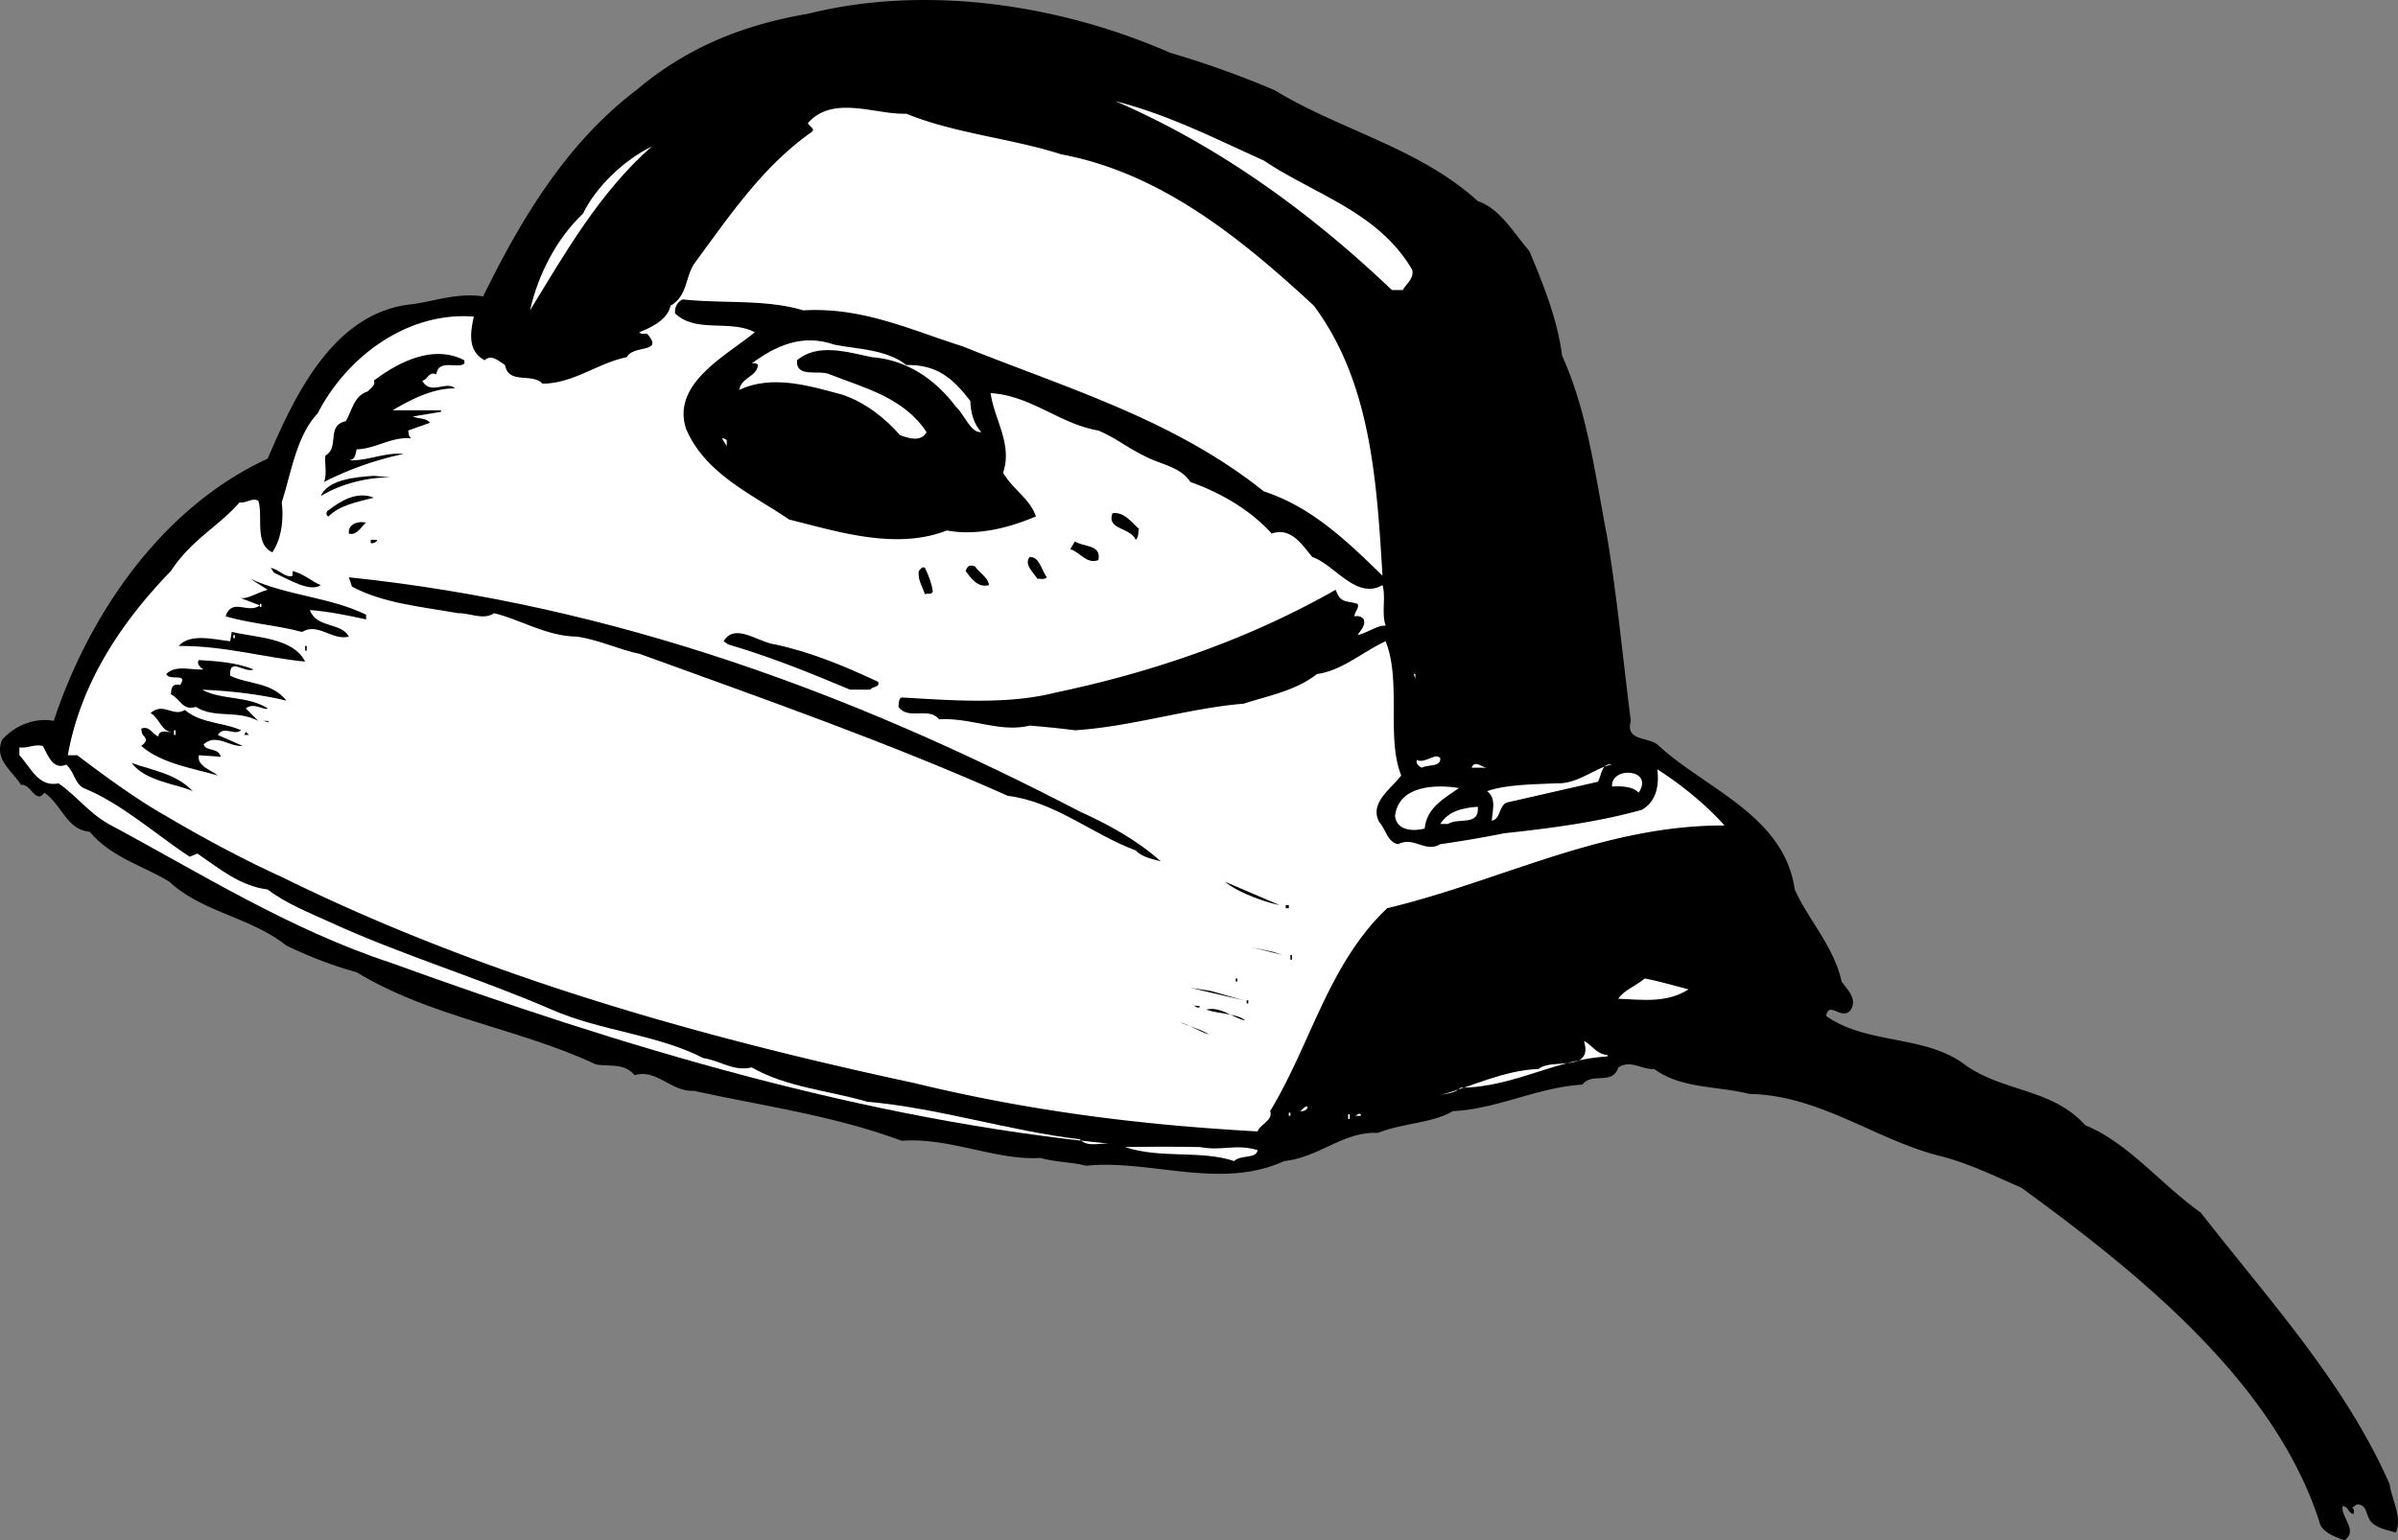 <svg xmlns="http://www.w3.org/2000/svg" width="153.579" height="98.683"><rect width="100%" height="100%" fill="#808080" stroke="none"/><path d="M74.945 3.383a59.202 59.202 0 0 1 6.699 2.402c4.223 2.574 9.223 3.672 13 7.098 1.426.476 2.324 2.074 3.3 3.199.923 2.176 1.825 4.476 2.098 6.703 1.625 3.574 2.125 7.672 2.903 11.7.625 3.773 1.023 7.972 1.5 11.698-.375 1.375 1.222.977 1.797 1.602 3.027 2.773 8.027 4.473 8.703 9.2.824 1.874 2.523 3.675 3 5.898.324.476 1.023 1.074.597 1.8-.574.774-1.375-.625-1.597.399 2.625 1.875 6.422 1.176 9 3.203 2.422 1.672 5.523 1.473 7.597 3.797 2.825 1.176 4.825 3.777 7.403 5.601 4.422 5.676 9.222 10.875 12.097 17.399.125.976.825 2.078.403 3.101-.375-.125-1.078-.226-1.5-.601-.477-.422-.278-1.223-1-1.2l-.301.2c.125.078.125.277.098.402-.375-.027-.274-.426-.7-.5-.175.676 1.028 1.574.102 2.2-.574-.227-1.477-.524-1.602-1.2-2.875-8.926-11.574-15.926-19.097-21.402-1.676-.723-3.278-1.524-5.102-2-4.176-1.024-7.773-3.922-12.3-4-2.075-.524-4.376-.324-6.098-1.598-.778.074-1.477-.625-2.301-.101-.375 1.175-1.676.277-2.3 1.101-2.876.176-5.477 1.574-8.302 1.7-1.273.773-3.273.773-4.8 1.398-2.172-.125-3.774 1.578-6 1.8-4.075 1.876-8.575-.124-12.7.301-.773-.226-1.972-.226-2.898-.5-2.875.176-5.777-1.324-8.902-1.101-4.375-1.625-8.875-2.223-13.297-3.2-1.477.075-2.375-1.425-3.801-1-.676-.824-1.676-.523-2.5-.699-4.977-2.324-10.574-3.023-15.3-5.898-1.575-.426-3.075-1.027-4.5-1.703-2.274-1.824-5.376-2.125-7.5-4.098-1.677-1.027-3.677-1.527-5.102-3.2-1.473-.124-1.774-1.726-2.899-2.5-.574.774-.875-.624-1.5-.5-.476-.826-1.773-1.624-1.199-2.9.824-.926 2.125-1.426 3.3-1.2 2.223-6.726 6.825-13.625 13.7-16.8 1.723-4.024 4.223-9.426 9.3-9.899 1.524-.226 2.825-.726 4.5-.5 2.325-4.726 5.223-9.726 9.798-13.2 3.328-2.827 7.027-4.226 11-4.901 7.726-1.926 16.328-.524 23.203 2.5"/><path fill="#fff" d="M80.945 10.285c3.222 2.172 7.324 3.273 9.5 7 .125.574-.375.875-.602 1.297h-.699c-5.375-5.125-11.277-9.324-17.7-12.098 3.423.875 6.325 2.375 9.5 3.8m-12.999-.401c6.324 1.175 11.422 5.277 16.199 9.699 3.625 4.875 4.023 11.078 4.398 17.3-2.273-2.222-4.574-4.425-7.597-5.398-5.778-4.625-12.676-6.625-19.301-9.3-3.277-1.024-6.375-2.524-10.2-2.301-2.374-.723-5.175-.426-7.702-.7-.274.074-.575.477-.5.899 1.328 1.277 3.527.375 5.101 1.203-1.773 1.473-5.375 3.273-4.398 6.2 1.222 2.874 4.222 4.175 6.597 5.8 3.125.773 6.825 1.973 10.102.7 2.023.374 4.125-.227 5.7-.903-.376-1.125-1.477-1.723-2.102-2.797.625-1.828-.575-3.426-.797-5.102 2.625.176 4.422 1.977 6.898 2.399 1.125.476 1.824 1.078 2.899 1.601 1.027.575 2.328.676 3 1.7 1.925.675 3.828 1.777 5.203 3.3 1.222-.425 1.922.676 2.597 1.5 1.426.477 2.825 2.774 4.5 1.801.227.774-.074 1.774.2 2.598-.575-.024-1.172.476-1.797.601.222-.324.523-.625.398-1-.176-.226-.375-.226-.601-.199.027-.324.328-.527.203-.8-.778-.227-1.078-.024-1.403-.9-5.574 3.173-11.675 5.274-18 6.599-3.074.777-6.675.476-9.8.3-.172.074-.172.274-.2.602.625.875 1.926-.027 2.602.797 2.023-.125 3.926.875 5.8.402.923.074 1.923.176 2.9.3 3.624-.226 7.323-1.425 10.8-1.702 1.625-.524 3.324-.824 4.7-1.899 1.624-.226 2.925-1.425 4.398-2.101 1.027 2.578.027 6.176 1 8.601-.672.875-2.075 1.774-1.399 3 .426.477.524 1.274 1.2 1.399 1.027-.524 1.726.578 2.699 0a72.55 72.55 0 0 0 4.101-.7c3.024-.324 6.024-.722 8.801-1.5.926-.523 1.125-1.523 1-2.597 1.523.973 3.125 2.273 4.3 3.598-7.777-.024-14.374 3.574-21.6 5.3-3.774 3.575-4.876 8.676-7.5 13 .226.575-.677.875-.802 1.301-7.675-.426-14.675-1.324-22-3.101-14.074-3.024-27.773-6.926-40.5-13.2-2.472-1.125-5.074-2.523-7.398-3.898-1.977-1.125-3.875-2.527-5.7-3.902h-.6c.823-4.625 3.425-8.524 6.6-11.801 1.325-2.024 3.024-2.824 4.4-4.399.425.074.823-.324 1.198-.101.325.976-.273 2.777.903 3.3.625-.925.722-2.222.597-3.199.625-1.925.926-4.226 2.301-5.699 1.926-3.726 5.824-6.527 10-6.2-.176.876-.476 2.173.7 2.798.425-.422.925.078 1.3.3.227 1.278 1.727.477 2.399 1.2 2.027-.024 3.527-1.324 5.402-1.7.426-.824 2.426-.222 1.3-1.5-.077-.023-.374.075-.5-.097.825-.328 1.825-.828 2-1.703 1.126-.625.923-1.922 1.598-2.797 2.227-3.028 4.325-6.125 7.403-8.301.324-.227-.078-.324-.203-.602 1.625-1.824 4.328-.523 6.3-.597 3.125 1.273 6.727 1.574 9.903 2.597"/><path fill="#fff" d="M41.742 9.383c-3.375 2.976-5.575 6.875-7.797 10.5.523-2.325 1.722-4.625 3.398-6.2.824-1.726 2.625-3.425 4.399-4.3m16.3 14c1.926-.024 2.926.777 4.102 2.3.023.774.223 1.477.7 2-.677.074-1.075-1.125-1.602-1.601-1.375-1.824-3.172-3.024-5.399-3.2-1.574-.324-3.476-.925-4.8.2-.075 1.176 1.425.578 2.101.902 2.223.875 4.723 1.473 6.2 3.7-.376.675-1.177.374-1.7.199-.977-1.125-2.277-2.125-3.7-2.598-1.976-.527-4.476-1.328-6.6-.3.124-.825 1.124-.825 1.198-1.602-.074-.125-.273-.125-.398-.098 1.523-1.125 3.223-1.926 5.3-1.203 1.325.277 3.325.277 4.598 1.3"/><path d="M29.742 23.285c-.375.375-1.672-.328-1.797.7-.477-.227-.578.374-.903.398.528.976 1.528-.024 2.102.5-1.375-.024-2.777.675-4 1.402h3.098v.098l-1.797.3c.422.176.824.075 1.097.399l-1.398.5c.023.176.023.375.2.5-1.274-.125-2.274.676-3.5.703-.075.273-.075.672-.5.7 1.124.073 2.323-.528 3.5-.403a20.714 20.714 0 0 0-5.102 1.8c.226-.425.027-1.324.101-1.699.926-.523.024-1.925 1.301-2.199.426-.726.523-1.625 1.398-1.902.227-.223.528-.422.403-.7 1.625-1.222 3.824-2.324 5.797-1.3v.203"/><path fill="#fff" d="M46.542 28.183v.399l-.3-.5c.125-.024.226.078.3.101"/><path d="M25.042 30.582c-1.375-.024-3.175.375-4.5 1.203.426-1.027 2.125-1.227 3.403-1.3l1.097.097m-1.097 1.301c-1.078.277-2.176.476-2.903 1.199-.175-.024-.175-.324 0-.399.825-.625 1.825-1.226 2.903-.8m49 2c-.078.175.023.476-.203.699-.375-.824-1.875-.625-1.5-1.7.726-.124 1.226.575 1.703 1m-49.5-.398c-.176.074-.578.875-1.102.7-.074-.626.625-.825 1.102-.7m.699 1.098c.023.078-.176.277-.402.203v-.203h.402m46.199 1.301c-.773.277-1.176-.524-1.8-.7l.3-.5c.524.375 1.727.176 1.5 1.2m-3.301 1.101c-.175.176-.375.074-.597.098-.278-.422-.875-.922-.5-1.399.625-.023.722.774 1.097 1.301m-3.699.5c-.676.176-1.074-.324-1.5-.902.125-.324.227-.422.602-.297.222.375.824.672.898 1.2m-44.601-.602v-.301c.726.176 1.226.676 1.8.902-.675.473-1.972-.324-3-.8l-.199-.301c.524.074.926.675 1.399.5m41 1c-.075.277-.375.074-.5.199-.172-.524-.473-.922-.399-1.5.125-.125.227-.324.399-.2.226.477.425.977.5 1.5m9.402 14.102c1.926.875 3.723 1.875 5.2 3.2-.376-.126-1.177-.227-1.602-.7-2.774-1.027-5.172-3.125-8.2-3.5-7.675-3.426-15.675-6.226-23.597-9.101-1.176-.223-2.676-.926-4-1.098-1.977-.027-3.676-1.125-5.301-1.5-.676.473-1.574-.027-2.3 0-2.376-.426-4.774-.625-6.802-1.703l-.199-.598c17.024 1.774 32.324 7.473 46.801 15M23.445 39.383v.3c-.977-.226-2.477-.523-3.602-.601.426 1.176 2.024.777 2.5 1.703-1.074.273-1.976-.926-3-.3-1.574-.427-3.273-.528-4.898-1 .422-1.227 1.422-.126 2.199-.7l-1.3-.5c.425.172 1.124-.328 1.8-.5l-1.102-.703c2.325 1.078 5.125 1.176 7.403 2.3"/><path fill="#fff" d="M16.644 38.883h.098v-.2h-.098v.2"/><path d="M19.542 42.383c-2.472-.223-5.175-1.024-8.097-1 .722-.825 2.222-.426 3.297-.301l.101-.598c1.625.375 3.926.375 4.7 1.899m36.699 1.3c.125.375-.375.274-.5.5h-1.297c-2.676-1.125-5.176-2.125-7.801-2.898l-.3-.203c.726-1.223 2.226.078 3.3.203 2.223.473 4.426 1.375 6.598 2.398"/><path fill="#fff" d="M14.945 40.883h.097v-.2h-.097v.2"/><path d="M19.542 41.683h.102v-.3h-.102v.3m-3.3 1.2c-.575.277-1.575-.825-1.5.402 1.125.574 2.625.375 3.601 1.598-1.773-.426-3.676-.625-5.398-.7 1.222.676 2.922.375 4.199 1.2-.176.175-.875-.426-1.402 0l.8.8c-1.375-.726-2.773-.125-4-.898-.875.273-.972-.527-1.597-.8.023-.325.023-.727.597-.602.528-.825-.675-.223-.898-.7.625-.625 1.625-.226 2.398-.3-.273-.125-.472-.426-.3-.598 1.226.074 2.425.172 3.5.598"/><path fill="#fff" d="m90.644 43.484-.102-.3h.102zm-78.801.301.7.098-.7-.098"/><path d="M11.843 45.484c1.024.875 2.426.774 3.602 1.3-.477.376-1.078-.327-1.5.298l1.597.703c-.875.074-1.675-.828-2.5-.102.125.477.926.176 1.102.801l-1.402-.101c-.172.675.828.976 1.203 1.3-1.375-.425-3.578-.726-4.903-1.898.325-.227.426-.426.102-.703-.074-.125-.074-.324-.102-.399.528-.226.727.375 1.102.5.023-.523.723-.226.8-.3-.577-.024-.777-.926-1.3-1.2.824-.726 1.426.274 2.2-.199m5.398.801-.399-.102h.301zm-1.598.797.098-.2.203.2zm0 0"/><path fill="#fff" d="M11.144 47.082h.098v-.297h-.098v.297m-6.902 1.902c.527.473.527 1.176 1.101 1.5 2.426.973 4.625 2.973 6.801 4.399l.5-.2c1.426.977 2.723 2.075 4.5 2.301 1.125.875 2.625 1.473 4 2.098 4.523 2.078 9.523 3.578 14.2 5.601 3.124 1.375 6.726 1.575 9.698 3.102 1.125.172 1.926.875 3.102.598 2.223 1.277 4.926 1.476 7.398 2.199 4.426.375 9.125 1.875 13.602 2.402.523.574 1.426.176 2.098.3-15.875-1.526-31.375-6.226-46.2-11.6-6.472-2.126-12.175-5.727-18.097-8.9-1.278-.726-2.176-1.925-3.203-2.6-1.274.273-1.774-1.024-2.5-1.801v-.5c.527.074.925-.223 1.5-.098.328.574.625 1.574 1.5 1.199m88-.402c.027.578-.774.375-1.2.601-.175-.125-.375-.226-.3-.5.527.274 1.226-.523 1.5-.101"/><path d="M12.343 50.683c-.875-.425-3.074-.625-3.898-1.8 1.324.476 2.824.675 3.898 1.8"/><path fill="#fff" d="M103.242 48.984c-.672-.125-.672.676-.899 1.098l-5.699 1.3c-.676.075-.477 1.075-1.102 1.2.028-.625.325-1.422-.3-1.899 1.226-.425 2.828-.425 4.402-.5 1.426.074 2.523-1.023 3.598-1.199m-8 .199h-1c.226-.523.625-.023 1 0m9.703 1.602c-.375-.426-1.176-.426-1.703-.402-.075-1.325 2.726-1.125 1.703.402m-11.5-.301c-.977.676-2.078 1.274-2.203 2.598-.672.176-1.774.176-1.899-.797.227-2.027 2.727-2.027 4.102-1.8m1.199 1.198c.125 1.274-1.277.676-1.902 1.102h-.5c.527-.828 1.425-1.027 2.402-1.102"/><path d="M81.945 57.984c-.676-.125-2.578-.726-3.5-1.5l3.5 1.5m.398.199h.2v-.199h-.2v.2m-.199 2.999-2-.5 1.398.301zm.5.301h.098v-.3h-.098v.3m-2.402.301 1.101.297-1.101-.297"/><path fill="#fff" d="M108.144 63.383c-1.375.875-2.875.675-4.5.601.324-.527 1.125-.824 1.7-1.3.925.175 1.925.476 2.8.699"/><path d="M79.144 62.883h.098v-.2h-.098v.2m.5 1.199-3.402-.797 1.3.2zm-2.801.402c-.074.176-.375-.027-.5-.2.125.274.426.075.5.2m3-.199h.102v-.203h-.102v.203m-.101 1.098c-.375-.426-1.672-.426-2.5-.7.925-.226 1.625.477 2.5.7m-2.297.902c-.676-.227-1.278-.625-1.903-.8.625.273 1.426.472 1.903.8"/><path fill="#fff" d="M102.945 67.582v.101c-3.375.176-5.977 1.977-9.403 2-.375.375-.972.375-1.398.5 2.023-.523 4.125-1.625 6.398-1.699.825-.726 3.528.274 2.903-1.8.523.273.824.874 1.5.898m-19.203 3.301c.027.175-.172.277-.297.3h-.301c.223.074.324-.324.598-.3m3.402.5c.125.175-.277.074-.402.101.125.074.226-.226.402-.101m-4.602.101h.102v-.2h-.102v.2m3.801.199h.102v-.3h-.102v.3m-9.5 1.801c1.426.274 2.324-.226 3.7.2-.075.574-1.075.273-1.5.699-2.176-.723-4.676-.125-7-.899 1.726-.027 3.226-.027 4.8 0"/></svg>
